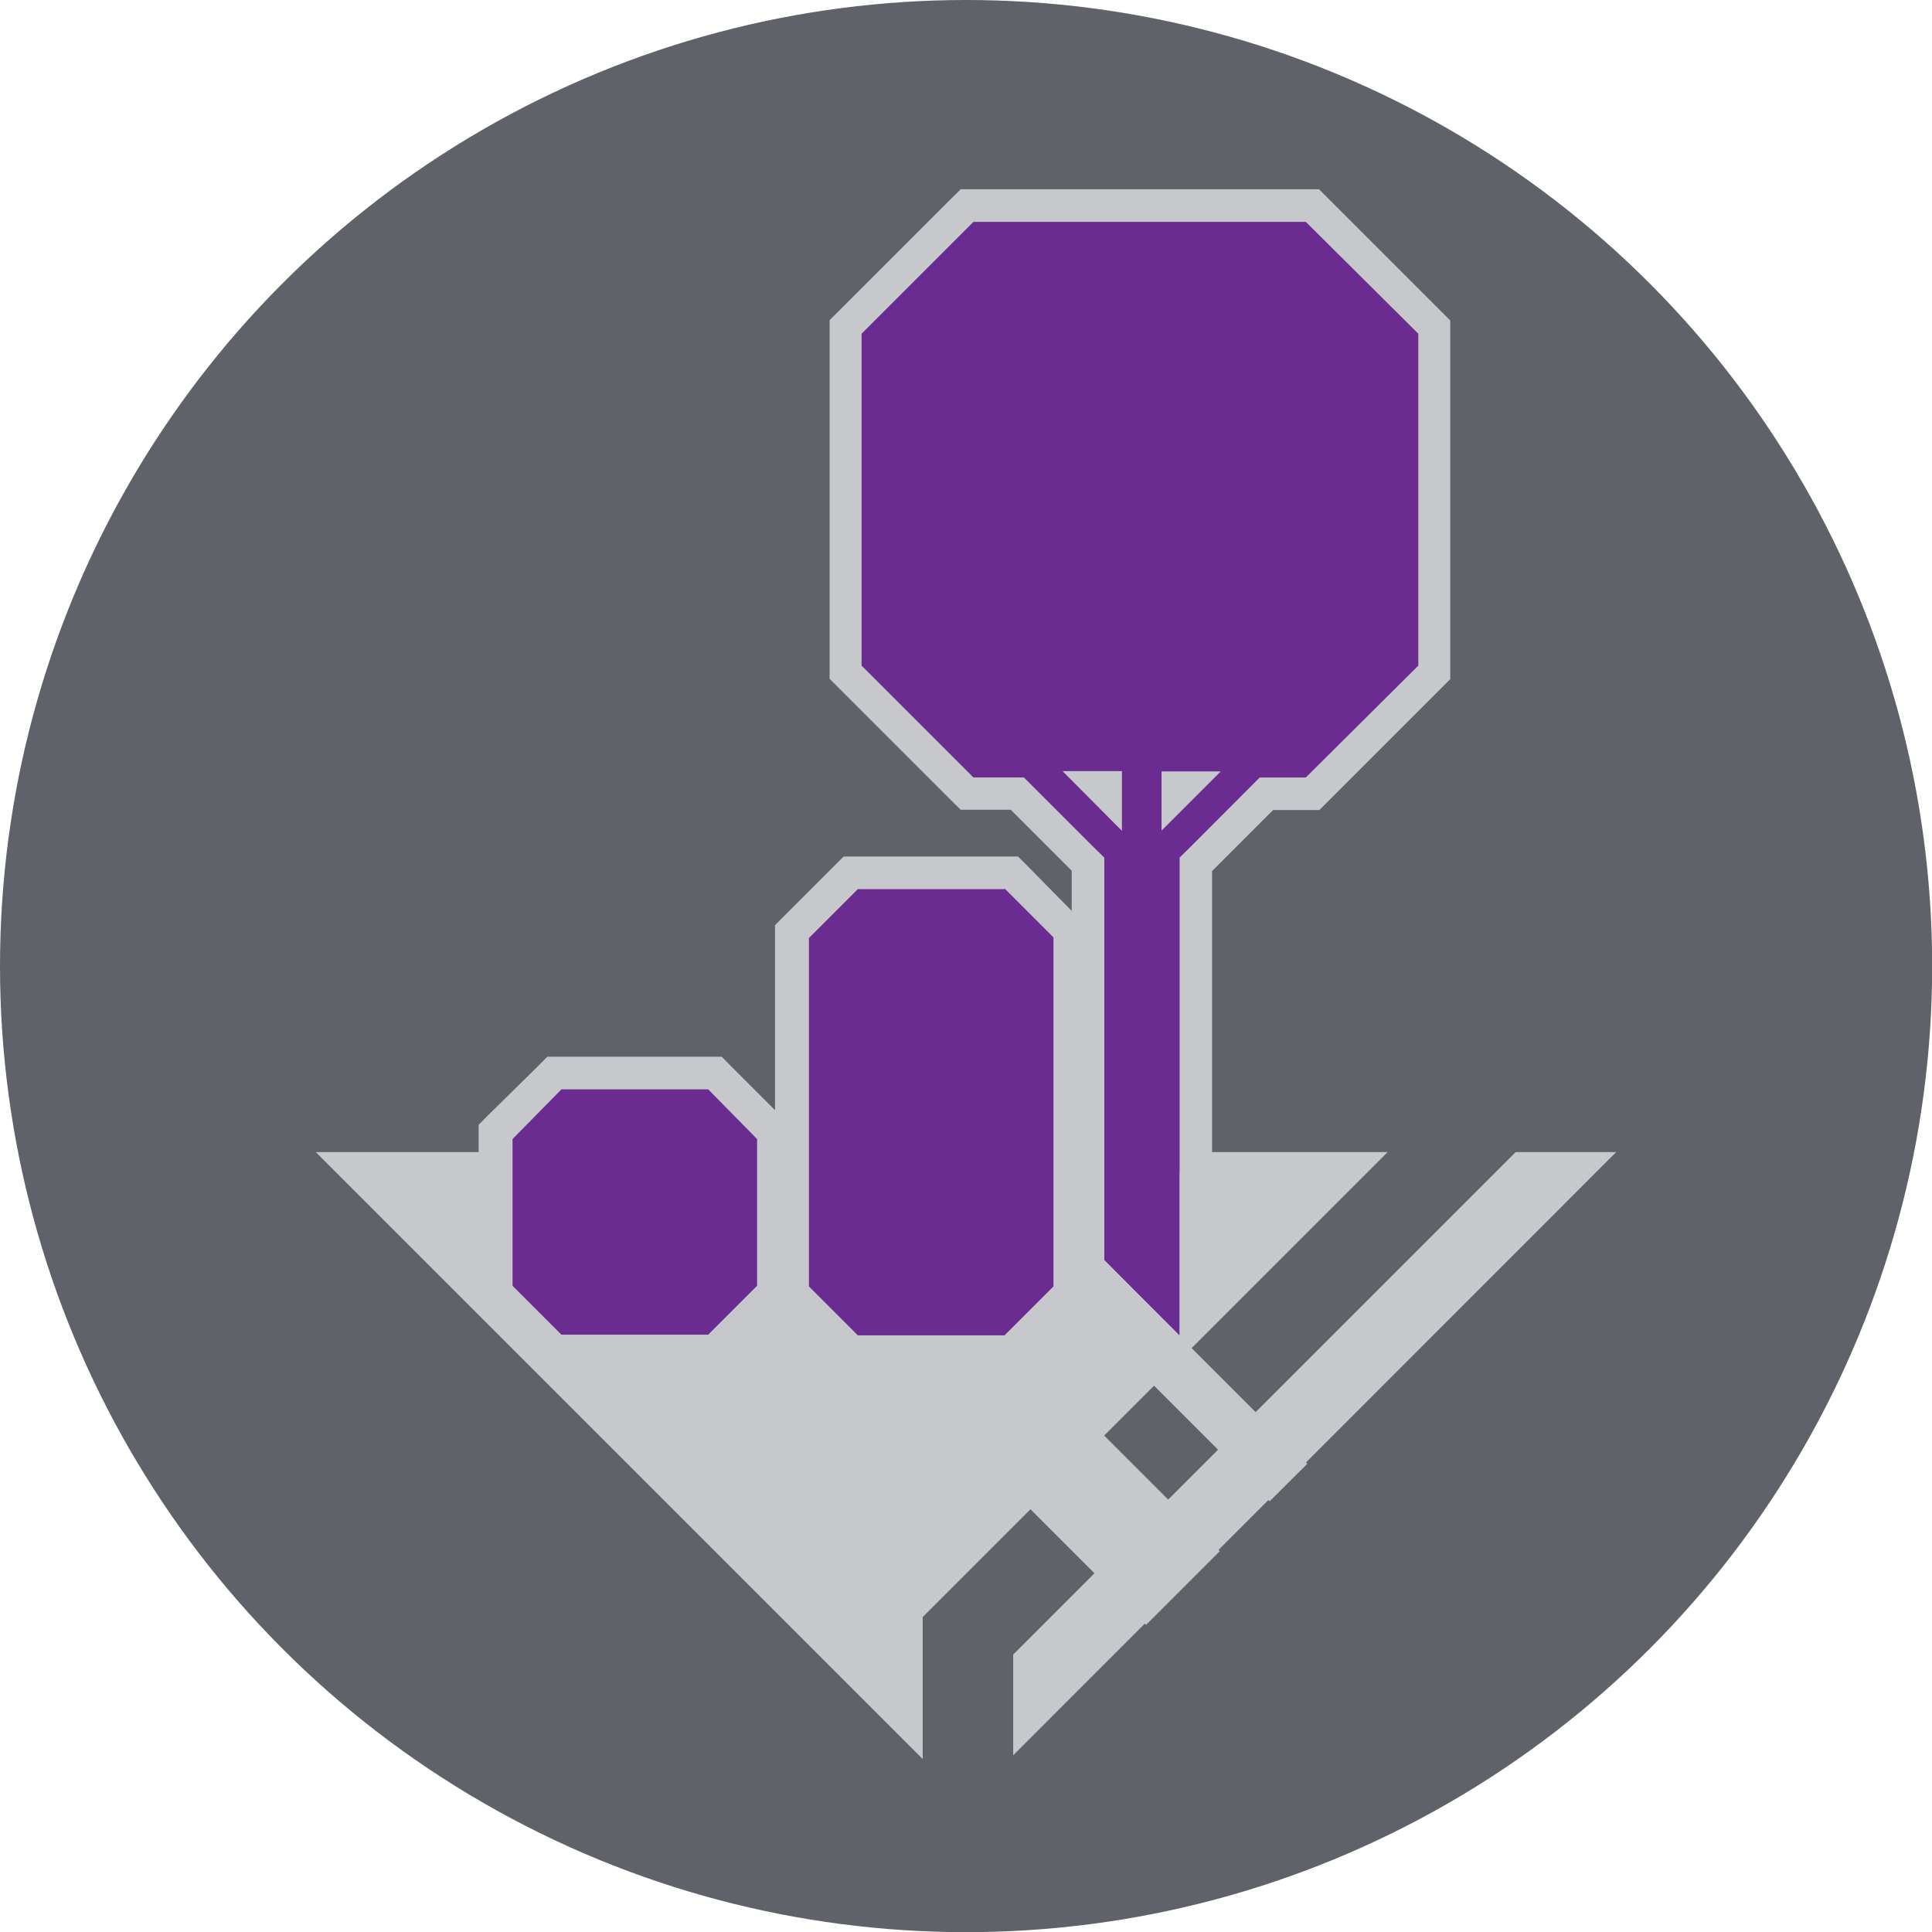 <svg xmlns="http://www.w3.org/2000/svg" viewBox="0 0 118.51 118.51"><defs><style>.a{isolation:isolate;}.b{fill:#5f6369;}.c,.e{fill:#c7c8cb;}.d{fill:#6a2c91;}.e{mix-blend-mode:multiply;}</style></defs><g class="a"><circle class="b" cx="59.26" cy="59.26" r="59.26"/><polygon class="c" points="56.6 99.19 85.12 70.67 19.37 70.67 56.6 107.9 56.6 99.19"/><polygon class="c" points="62.15 101.49 62.15 107.67 99.14 70.67 92.97 70.67 62.15 101.49"/><polygon class="d" points="52.17 82.95 48.54 79.32 48.54 57.13 52.17 53.5 62.03 53.5 65.66 57.13 65.66 79.32 62.03 82.95 52.17 82.95"/><path class="c" d="M61.62,54.5l3,3V78.91l-3,3h-9l-3-3V57.54l3-3h9m.83-2H51.75l-.58.58-3.05,3.05-.58.58v23l.58.59,3.05,3,.58.59h10.7l.58-.59,3-3,.58-.59v-23l-.58-.58-3-3.05-.58-.58Z"/><polygon class="d" points="33.99 82.95 30.36 79.32 30.36 69.45 33.99 65.83 43.85 65.83 47.48 69.45 47.48 79.32 43.85 82.95 33.99 82.95"/><path class="c" d="M43.44,66.82l3,3.05v9l-3,3h-9l-3-3v-9l3-3.05h9m.83-2H33.57l-.58.59-3.05,3-.58.59V79.73l.58.59,3.05,3,.58.59h10.7l.58-.59,3-3,.58-.59V69l-.58-.59-3-3-.58-.59Z"/><path class="d" d="M66.74,53l-4.32-4.33h-3.1l-7.45-7.44V20.05l7.45-7.44H80.51L88,20.05v21.2l-7.45,7.44H77.68L73.35,53V72.28L66.74,80Zm1.1-4.46v-.27h-.27Zm4.41,0,.27-.27h-.27Z"/><path class="c" d="M80.1,13.61,87,20.47V40.83L80.1,47.69H77.26l-4.18,4.19h0l-.73.72V71.91L67.74,77.3V52.6L67,51.88h0l-4.19-4.19h-3.1l-6.86-6.86V20.47l6.86-6.86H80.1M71.25,51l3.28-3.28.4-.4H71.25V51m-2.41,0V47.29H65.16l.4.4h0L68.84,51M80.93,11.61h-22l-.59.58-6.86,6.86-.59.59v22l.59.59,6.86,6.86.59.58H62l3.6,3.6.14.14V82.72l3.52-4.12,4.61-5.39.48-.56V53.43l.14-.14,3.6-3.6h2.84l.58-.58,6.86-6.86.59-.59v-22l-.59-.59-6.86-6.86-.58-.58Z"/><path class="d" d="M60.82,45.68l6.2,6.2h0l.72.72V77.3l4.61,4.61V52.6l.73-.72h0l6.19-6.2Zm8,5.29-3.68-3.68h3.68Zm2.41,0V47.29h3.68Z"/><polyline class="e" points="72.35 81.95 80.19 89.79 77.88 92.09 67.74 81.95 67.74 77.3"/><polygon class="e" points="61.62 81.95 74.82 95.15 70.3 99.67 52.58 81.95 61.62 81.95"/><polygon class="e" points="43.44 81.95 34.4 81.95 43.07 90.61 51.76 90.27 43.44 81.95"/></g></svg>